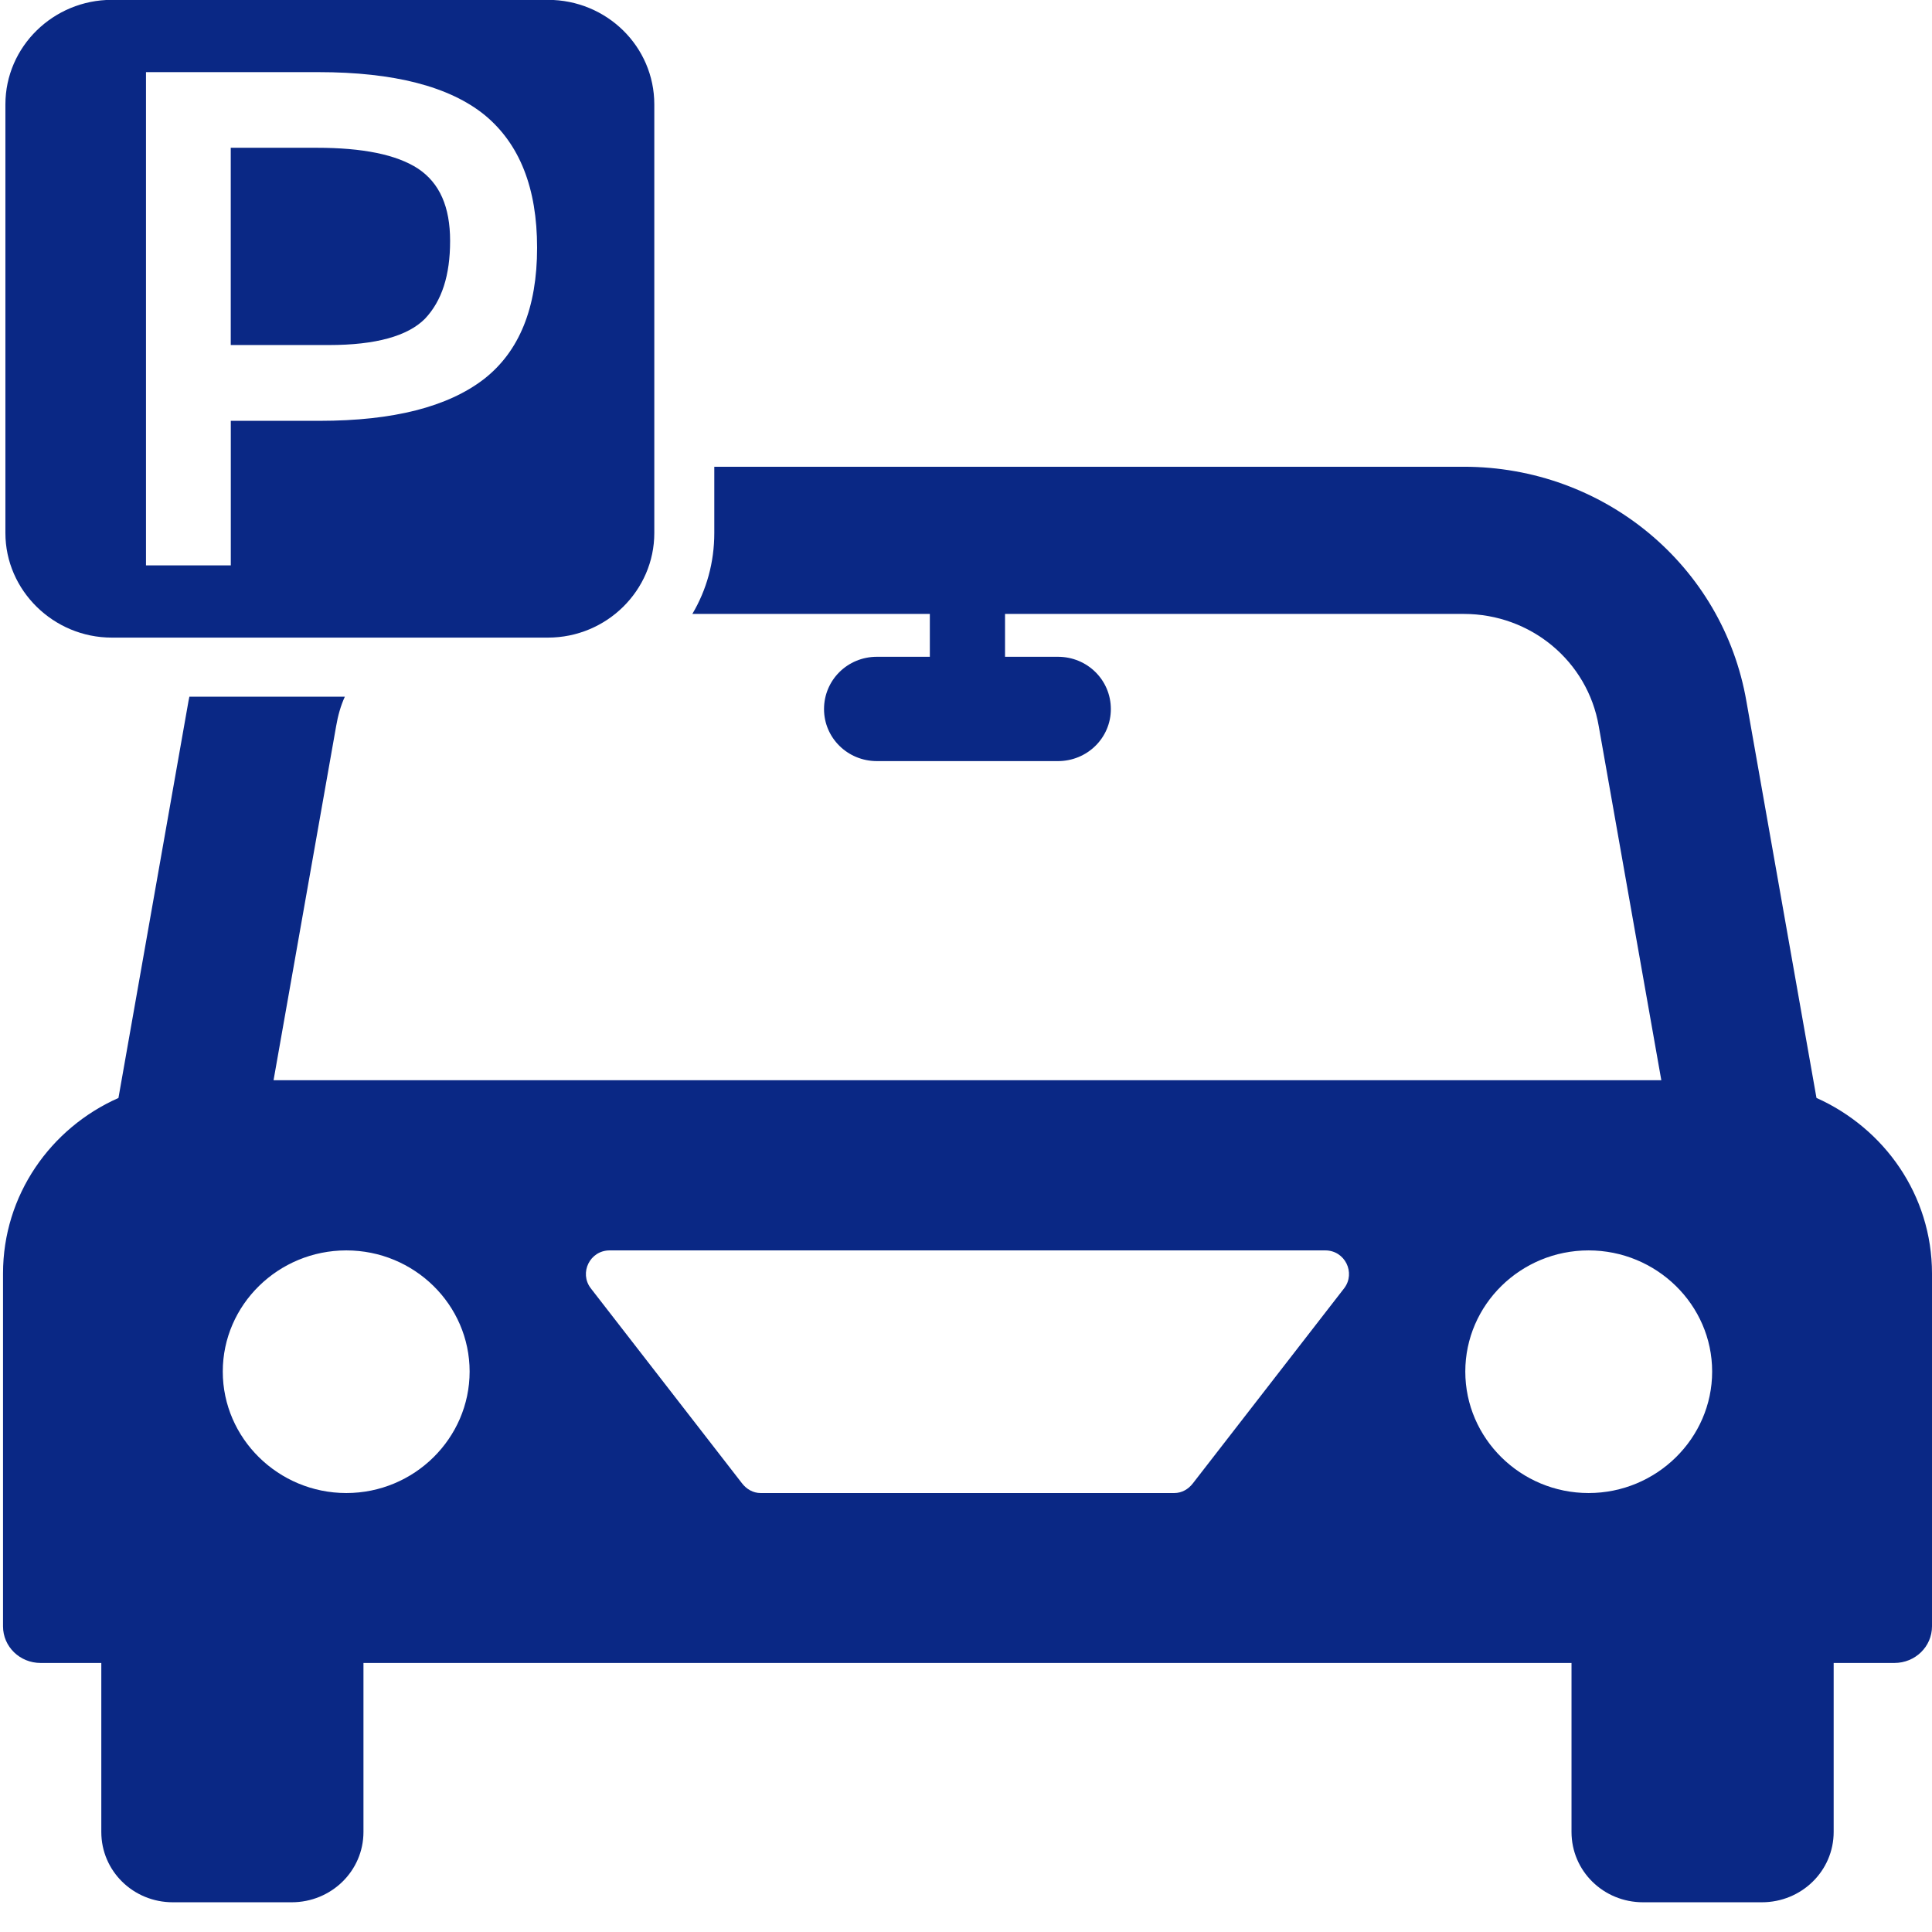 <svg width="39" height="39" viewBox="0 0 39 39" fill="none" xmlns="http://www.w3.org/2000/svg">
<path d="M8.579 6.434C8.92 6.073 9.086 5.558 9.086 4.863C9.086 4.176 8.876 3.696 8.439 3.404C8.003 3.12 7.321 2.983 6.396 2.983H4.658V6.965H6.641C7.584 6.965 8.23 6.785 8.579 6.434Z" fill="#0A2885"/>
<path d="M2.257 12.871H11.06C12.247 12.871 13.208 11.918 13.208 10.759V2.108C13.208 0.94 12.248 -0.003 11.06 -0.003H2.257C1.079 -0.003 0.109 0.94 0.109 2.108V10.76C0.109 11.918 1.079 12.871 2.257 12.871ZM2.947 1.456H6.423C7.959 1.456 9.077 1.748 9.785 2.323C10.492 2.907 10.842 3.799 10.842 5.001C10.842 6.211 10.484 7.095 9.768 7.653C9.043 8.211 7.943 8.495 6.45 8.495H4.659V11.413H2.947V1.456Z" fill="#0A2885"/>
<path d="M36.668 22.163L35.254 14.159C34.781 11.415 32.377 9.422 29.549 9.422H14.419V10.759C14.419 11.355 14.262 11.91 13.976 12.393H18.77V13.258H17.702C17.107 13.258 16.634 13.729 16.634 14.314C16.634 14.892 17.107 15.364 17.702 15.364H21.355C21.95 15.364 22.424 14.893 22.424 14.314C22.424 13.729 21.951 13.258 21.355 13.258H20.288V12.393H29.549C30.902 12.393 32.049 13.348 32.273 14.66L33.536 21.806H5.522L6.785 14.66C6.821 14.451 6.876 14.249 6.961 14.064H3.823C3.817 14.094 3.811 14.124 3.805 14.153L2.391 22.164C1.019 22.772 0.061 24.127 0.061 25.707V32.829C0.061 33.241 0.401 33.569 0.819 33.569H2.045V36.981C2.045 37.768 2.688 38.4 3.489 38.4H5.887C6.688 38.4 7.337 37.768 7.337 36.98V33.569H31.723V36.98C31.723 37.768 32.366 38.4 33.167 38.4H35.565C36.366 38.4 37.015 37.768 37.015 36.98V33.569H38.241C38.66 33.569 39 33.24 39 32.829V25.707C38.999 24.126 38.04 22.778 36.668 22.163ZM6.991 30.139C5.619 30.139 4.497 29.035 4.497 27.687C4.497 26.338 5.619 25.241 6.991 25.241C8.363 25.241 9.48 26.338 9.48 27.687C9.479 29.035 8.362 30.139 6.991 30.139ZM27.134 26.005L24.081 29.942C23.99 30.061 23.857 30.139 23.705 30.139H15.354C15.203 30.139 15.069 30.061 14.978 29.942L11.925 26.005C11.688 25.695 11.907 25.241 12.307 25.241H26.752C27.152 25.241 27.37 25.695 27.134 26.005ZM32.068 30.139C30.696 30.139 29.579 29.035 29.579 27.687C29.579 26.338 30.696 25.241 32.068 25.241C33.439 25.241 34.562 26.338 34.562 27.687C34.562 29.035 33.439 30.139 32.068 30.139Z" fill="#0A2885"/>
</svg>
